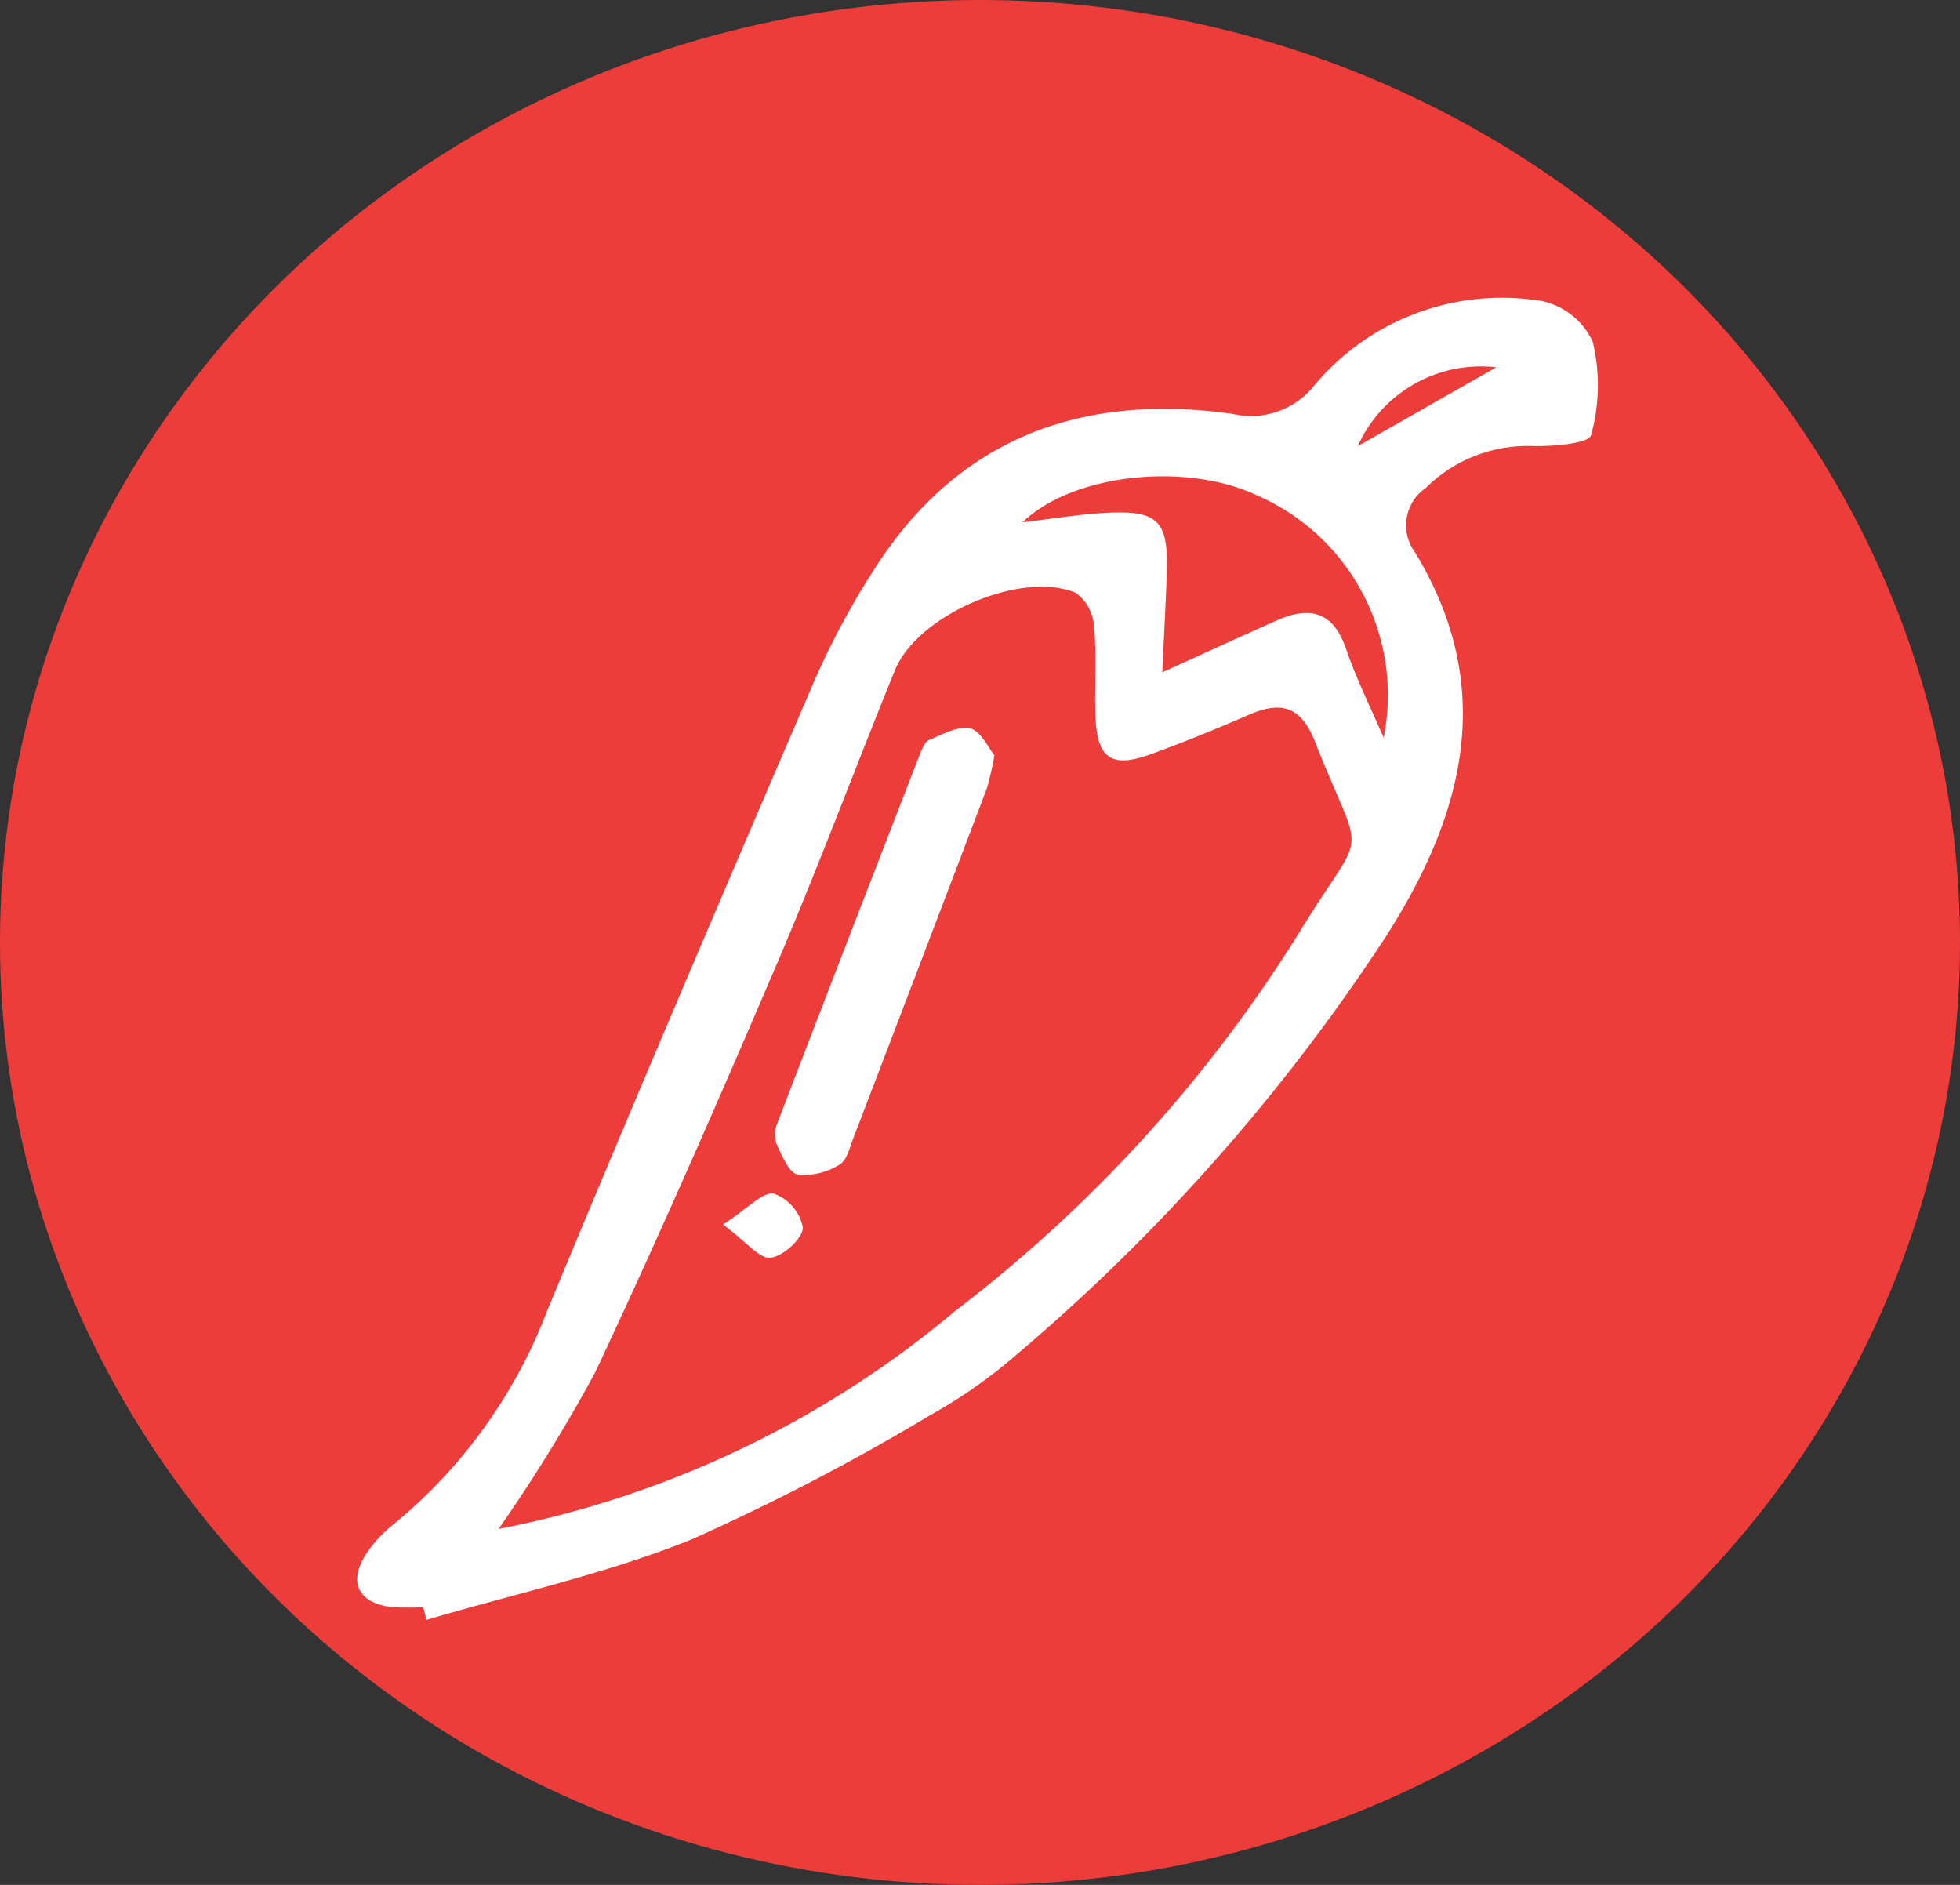 <svg xmlns="http://www.w3.org/2000/svg" width="52" height="50" viewBox="0 0 52 50">
  <rect x="0" y="0" width="52" height="50" fill="#333333" stroke="none"/>
  <g id="Raggruppa_32" data-name="Raggruppa 32" transform="translate(0.254)">
    <ellipse id="Ellisse_77" data-name="Ellisse 77" cx="26" cy="25" rx="26" ry="25" transform="translate(-0.254 0)" fill="#ed3d3b"/>
    <g id="Raggruppa_22" data-name="Raggruppa 22" transform="translate(9.225 7.91)">
      <path id="Tracciato_734" data-name="Tracciato 734" d="M2431.508,706.64a5.86,5.86,0,0,1-.9-.007c-.825-.129-1.077-.654-.636-1.364a3.279,3.279,0,0,1,.75-.825,13.585,13.585,0,0,0,4.079-5.673c2.307-5.562,4.675-11.1,7.055-16.632a21.193,21.193,0,0,1,1.639-3.06c2.233-3.481,5.527-4.651,9.491-4.09a2.137,2.137,0,0,0,2.161-.753,6.49,6.49,0,0,1,6.042-2.241,1.933,1.933,0,0,1,1.35,1.083,4.989,4.989,0,0,1-.046,2.477c-.056.219-1.015.3-1.555.285a3.847,3.847,0,0,0-2.838,1.119,1.2,1.2,0,0,0-.285,1.691c2.185,3.582,1.322,6.945-.764,10.2a51.325,51.325,0,0,1-9.778,11.074,13.528,13.528,0,0,1-2.285,1.609,59.373,59.373,0,0,1-6.367,3.315c-2.259.913-4.675,1.436-7.023,2.13Zm2-2.072a26.759,26.759,0,0,0,12.126-5.793,37.651,37.651,0,0,0,9.1-10c1.832-3.014,1.759-1.732.427-5.108-.366-.927-.9-1.064-1.739-.7-.857.372-1.722.727-2.6,1.046-1.067.387-1.442.119-1.479-1.032-.025-.785.036-1.576-.036-2.356a1.211,1.211,0,0,0-.484-.89c-1.455-.606-4.2.585-4.8,2.055-1.059,2.6-2.034,5.227-3.136,7.8-1.555,3.636-3.14,7.26-4.822,10.838A43.259,43.259,0,0,1,2433.508,704.568Zm23.482-20.989a5.778,5.778,0,0,0-3.391-6.443c-1.868-.871-4.86-.56-6.188.727.805-.094,1.5-.213,2.205-.25,1.389-.075,1.665.208,1.62,1.584-.026.831-.074,1.661-.12,2.647,1.153-.523,2.1-.96,3.048-1.381.871-.385,1.493-.229,1.832.766C2456.27,682.031,2456.655,682.8,2456.991,683.579Zm2.989-9.827a3.578,3.578,0,0,0-3.675,2.092Z" transform="translate(-2429.76 -671.919)" fill="#fff"/>
      <path id="Tracciato_735" data-name="Tracciato 735" d="M2531.779,771.663a8.2,8.2,0,0,1-.2.878q-1.769,4.652-3.551,9.3c-.093.242-.169.576-.356.677a1.755,1.755,0,0,1-1.112.268c-.244-.059-.421-.512-.564-.82a.791.791,0,0,1,.026-.55q1.882-4.9,3.788-9.8c.054-.137.132-.32.246-.366.354-.143.77-.379,1.088-.3C2531.43,771.032,2531.623,771.477,2531.779,771.663Z" transform="translate(-2514.876 -759.537)" fill="#fff"/>
      <path id="Tracciato_736" data-name="Tracciato 736" d="M2514.019,878.976c.666-.431,1.055-.875,1.348-.82a1.207,1.207,0,0,1,.771.9c-.006.292-.521.763-.854.8C2514.995,879.9,2514.645,879.44,2514.019,878.976Z" transform="translate(-2504.316 -854.403)" fill="#fff"/>
    </g>
  </g>
</svg>
